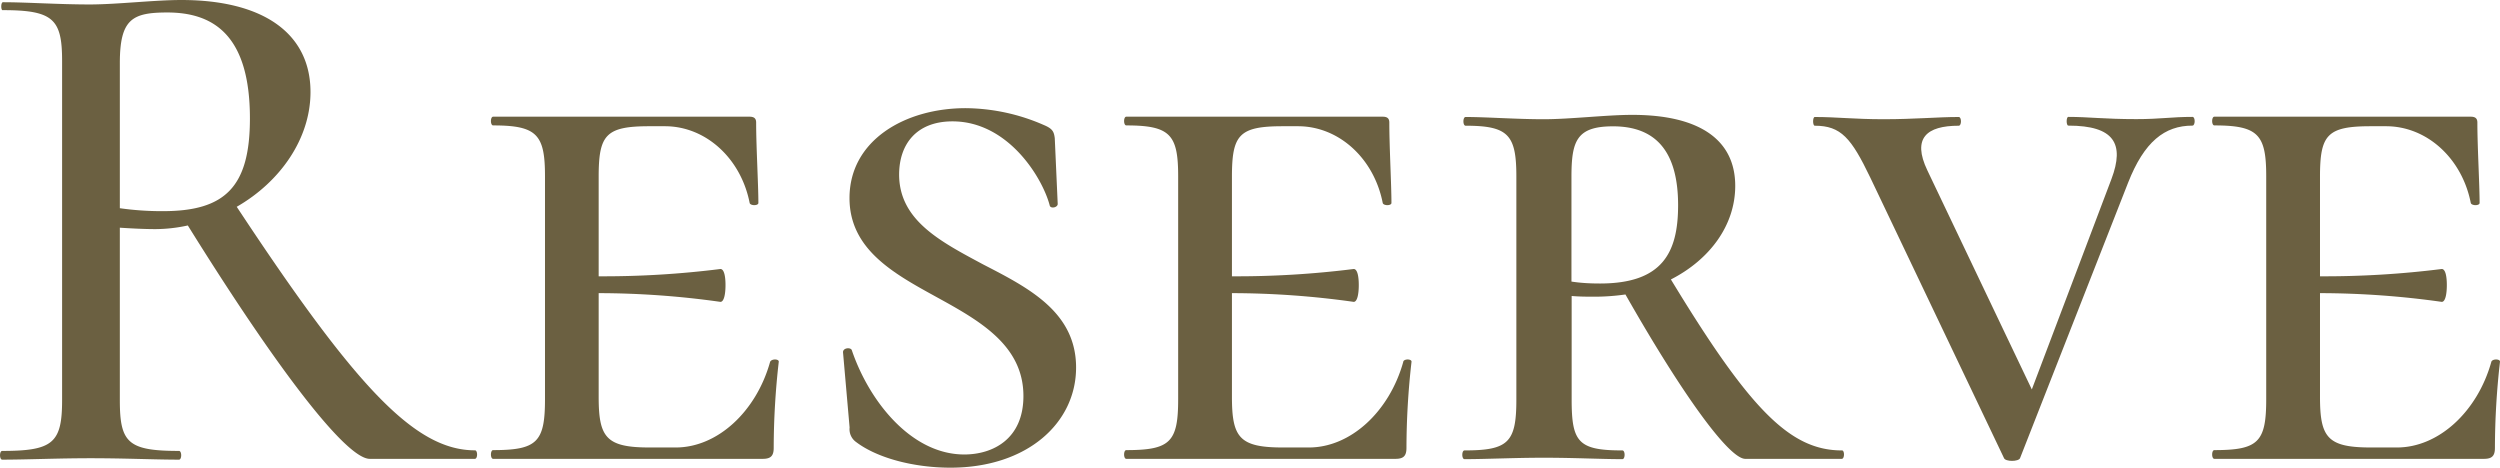 <svg xmlns="http://www.w3.org/2000/svg" viewBox="0 0 246.38 46.08"><defs><style>.cls-1{isolation:isolate;}.cls-2{fill:#6b6041;}</style></defs><title>ttl</title><g id="レイヤー_2" data-name="レイヤー 2"><g id="レイヤー_1-2" data-name="レイヤー 1"><g class="cls-1"><path class="cls-2" d="M46.8,45.22H36.44c-2.3,0-9-8.64-17.93-23a15.26,15.26,0,0,1-3.17.36c-1.15,0-2.45-.07-3.53-.14v17c0,4.18.79,5,5.83,5,.29,0,.29.86,0,.86-2.38,0-5.26-.14-8.71-.14-3.24,0-6.34.14-8.71.14-.29,0-.29-.86,0-.86,5,0,5.9-.79,5.9-5V6c0-4.1-.86-5-5.83-5C.07,1.08.07.22.29.22c2.38,0,5.4.22,8.64.22C11.59.43,15.27,0,17.86,0,26.07,0,30.6,3.38,30.6,9.07c0,4.61-3,8.86-7.27,11.31,11.74,17.79,17.57,24,23.47,24C47.09,44.36,47.09,45.22,46.8,45.22ZM16.06,20.81c6.12,0,8.57-2.38,8.57-9.14,0-8.14-3.53-10.44-8.14-10.44-3.46,0-4.68.65-4.68,5V20.52A29.41,29.41,0,0,0,16.06,20.81Z"/><path class="cls-2" d="M76.75,35.64a76,76,0,0,0-.5,8.5c0,.79-.29,1.08-1.08,1.08H48.6c-.29,0-.29-.86,0-.86,4.32,0,5.11-.79,5.11-5v-22c0-4.1-.79-5-5.11-5-.29,0-.29-.86,0-.86H73.87c.5,0,.65.22.65.58,0,2.38.22,6.12.22,7.92,0,.29-.79.29-.86,0-.86-4.39-4.32-7.56-8.35-7.56H64c-4.32,0-5,.86-5,5v9.79a92.19,92.19,0,0,0,12-.72c.36,0,.5.72.5,1.58s-.14,1.66-.5,1.66a86.3,86.3,0,0,0-12-.86V39.1c0,4,.72,5,5,5H66.6c4.1,0,7.92-3.53,9.29-8.42C76,35.35,76.75,35.35,76.75,35.64Z"/><path class="cls-2" d="M96.91,26.07c4.46,2.3,9.14,4.68,9.14,10.15s-4.82,9.87-12.38,9.87c-3.6,0-7.2-.94-9.29-2.52a1.55,1.55,0,0,1-.65-1.44l-.65-7.42c0-.43.72-.5.86-.22,1.73,5.11,5.9,10.3,11.09,10.3,2.81,0,5.83-1.51,5.83-5.76,0-5-4.32-7.42-8.5-9.72s-8.64-4.68-8.64-9.79c0-5.69,5.47-8.86,11.45-8.86a19.52,19.52,0,0,1,7.7,1.66c.86.36,1,.65,1.08,1.3l.29,6.48c0,.36-.72.5-.79.14-.72-2.74-4.1-8.28-9.58-8.28-3.53,0-5.26,2.23-5.26,5.26C88.63,21.75,92.74,23.83,96.91,26.07Z"/><path class="cls-2" d="M139.11,35.64a76,76,0,0,0-.5,8.5c0,.79-.29,1.08-1.08,1.08H111c-.29,0-.29-.86,0-.86,4.32,0,5.11-.79,5.11-5v-22c0-4.1-.79-5-5.11-5-.29,0-.29-.86,0-.86h25.27c.5,0,.65.22.65.58,0,2.38.21,6.12.21,7.92,0,.29-.79.29-.86,0-.86-4.39-4.32-7.56-8.35-7.56h-1.51c-4.32,0-5,.86-5,5v9.79a92.15,92.15,0,0,0,12-.72c.36,0,.5.72.5,1.58s-.14,1.66-.5,1.66a86.27,86.27,0,0,0-12-.86V39.1c0,4,.72,5,5,5H129c4.1,0,7.92-3.53,9.29-8.42C138.31,35.35,139.11,35.35,139.11,35.64Z"/><path class="cls-2" d="M181.51,45.22H172c-1.58,0-6.12-6.19-11.81-16.2a21.44,21.44,0,0,1-3,.22c-.72,0-1.51,0-2.3-.07V39.39c0,4.18.65,5,5,5,.29,0,.29.86,0,.86-2.16,0-4.68-.14-7.78-.14-2.81,0-5.69.14-7.78.14-.29,0-.29-.86,0-.86,4.32,0,5.11-.79,5.11-5v-22c0-4.1-.79-5-5-5-.29,0-.29-.86,0-.86,2.09,0,4.9.22,7.71.22,2.59,0,6.19-.43,8.71-.43,6.62,0,10.15,2.45,10.15,7,0,3.89-2.52,7.27-6.34,9.22,7.78,12.82,11.74,16.85,16.85,16.85C181.8,44.36,181.8,45.22,181.51,45.22ZM157.68,27.94c6.12,0,7.7-3,7.7-7.71,0-5.26-2.16-7.78-6.41-7.78-3.6,0-4.1,1.44-4.1,5v10.3C155.66,27.87,156.53,27.94,157.68,27.94Z"/><path class="cls-2" d="M216.07,12.38c-2.74,0-4.75,1.58-6.34,5.62L199.08,45.15c-.14.36-1.44.36-1.58,0L184.32,17.5c-1.87-3.89-2.88-5.11-5.47-5.11-.22,0-.22-.86,0-.86,2.16,0,3.89.22,6.77.22,3.1,0,5.33-.22,7.42-.22.29,0,.29.86,0,.86-3.17,0-4.61,1.22-3.1,4.39l10.3,21.6,7.85-20.74c1.3-3.46.29-5.26-4.25-5.26-.22,0-.22-.86,0-.86,2,0,3.53.22,6.7.22,2.38,0,3.46-.22,5.54-.22C216.36,11.52,216.36,12.38,216.07,12.38Z"/><path class="cls-2" d="M246.38,35.64a76,76,0,0,0-.5,8.5c0,.79-.29,1.08-1.08,1.08H218.23c-.29,0-.29-.86,0-.86,4.32,0,5.11-.79,5.11-5v-22c0-4.1-.79-5-5.11-5-.29,0-.29-.86,0-.86H243.5c.5,0,.65.22.65.58,0,2.38.22,6.12.22,7.92,0,.29-.79.29-.87,0-.86-4.39-4.32-7.56-8.35-7.56h-1.51c-4.32,0-5,.86-5,5v9.79a92.23,92.23,0,0,0,12-.72c.36,0,.5.72.5,1.58s-.14,1.66-.5,1.66a86.33,86.33,0,0,0-12-.86V39.1c0,4,.72,5,5,5h2.59c4.1,0,7.92-3.53,9.29-8.42C245.59,35.35,246.38,35.35,246.38,35.64Z"/></g></g></g></svg>